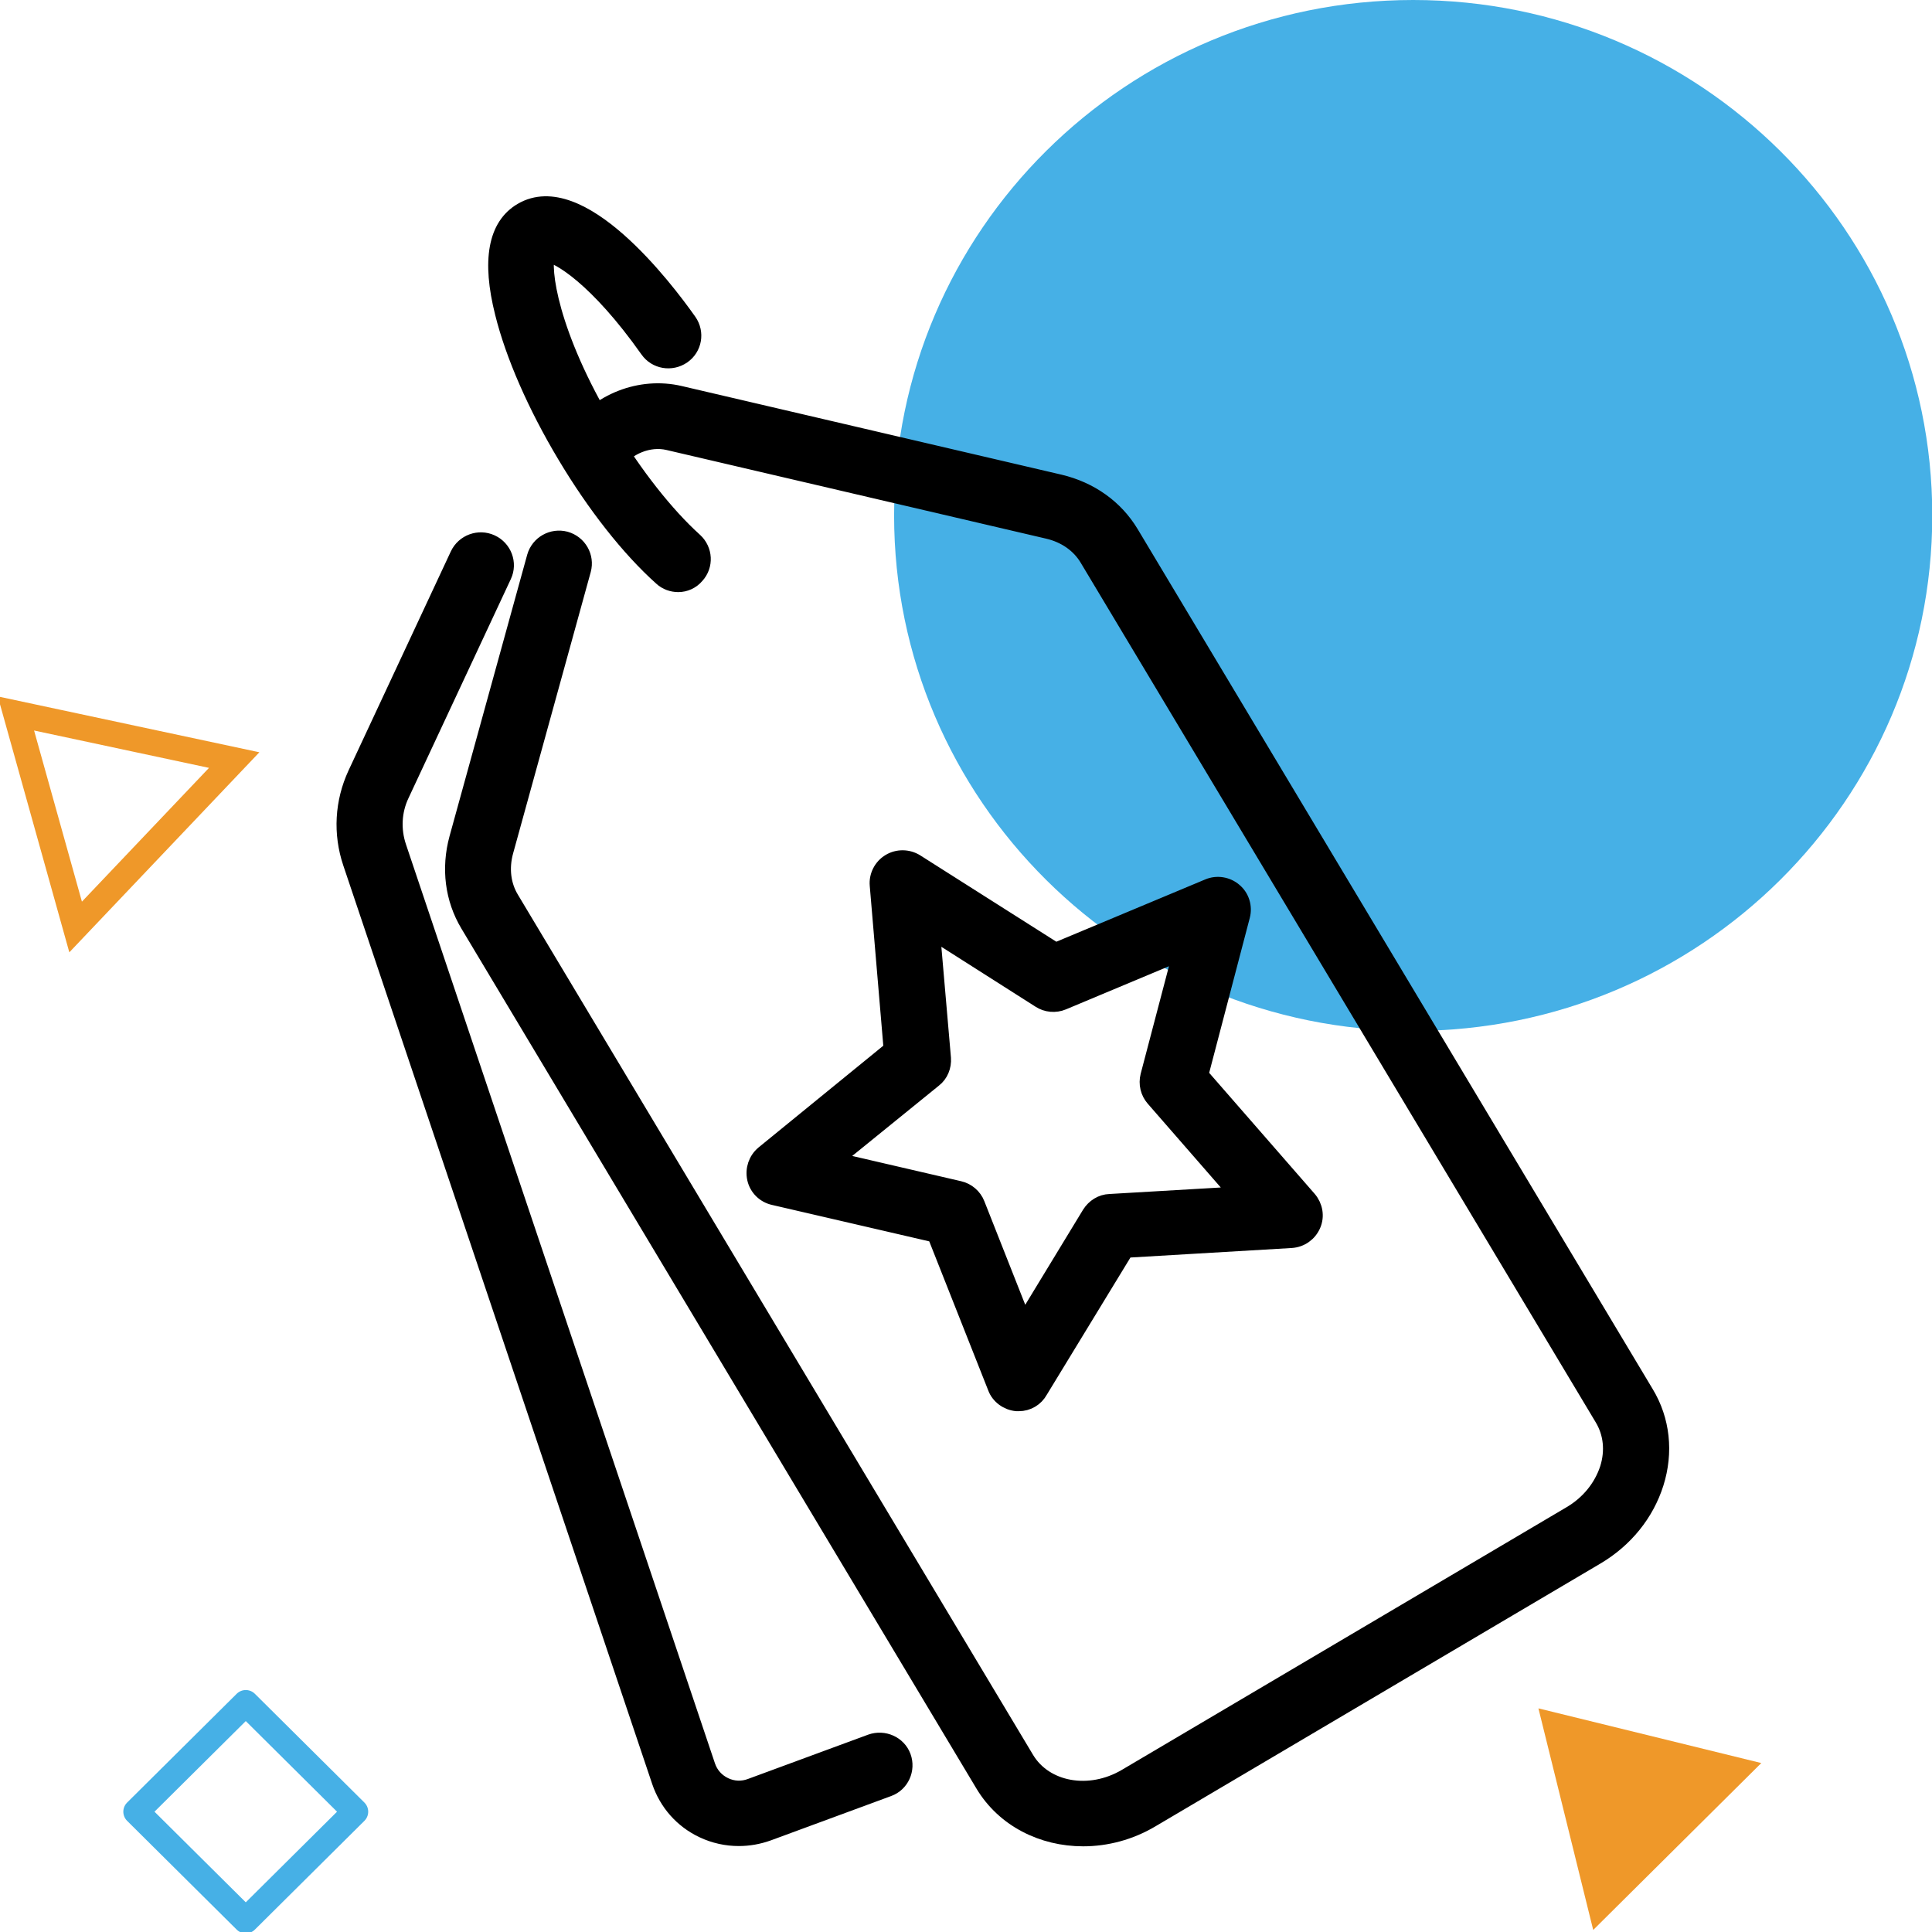 <svg width="56" height="56" viewBox="0 0 56 56" fill="none" xmlns="http://www.w3.org/2000/svg">
<g clip-path="url(#clip0)">
<path d="M25.916 14.941C25.916 6.69 32.654 0 40.962 0C49.27 0 56.008 6.69 56.008 14.941C56.008 23.191 49.27 29.881 40.962 29.881C32.654 29.881 25.916 23.191 25.916 14.941Z" fill="#46B0E6"/>
<path d="M0.462 20.68L6.788 22.031L2.192 26.869L0.462 20.68Z" stroke="#EF9829" stroke-width="0.747" stroke-miterlimit="10"/>
<path d="M44.592 49.518L51.052 51.103L46.18 55.941L44.592 49.518Z" fill="#EF9829"/>
<path d="M3.948 52.513L7.124 55.666L10.299 52.513L7.124 49.36L3.948 52.513Z" stroke="#46B0E6" stroke-width="0.747" stroke-miterlimit="10" stroke-linejoin="round"/>
<path d="M31.395 53.28C30.219 53.28 29.11 52.73 28.505 51.72L13.577 26.794C13.132 26.052 13.022 25.168 13.258 24.3L15.509 16.142C15.618 15.758 16.013 15.541 16.391 15.641C16.777 15.75 16.996 16.142 16.895 16.517L14.644 24.676C14.509 25.168 14.568 25.66 14.812 26.06L29.74 50.986C30.286 51.896 31.58 52.129 32.638 51.504L45.534 43.887C46.054 43.579 46.432 43.111 46.609 42.569C46.769 42.06 46.718 41.543 46.458 41.109L31.529 16.192C31.286 15.783 30.874 15.499 30.378 15.383L19.373 12.813C18.811 12.68 18.172 12.938 17.828 13.431C17.601 13.756 17.155 13.831 16.828 13.606C16.5 13.38 16.425 12.938 16.651 12.613C17.34 11.629 18.567 11.153 19.709 11.42L30.715 13.989C31.597 14.198 32.327 14.715 32.773 15.458L47.701 40.384C48.171 41.159 48.272 42.094 47.987 42.995C47.709 43.871 47.105 44.621 46.273 45.114L33.377 52.73C32.748 53.105 32.059 53.28 31.395 53.28Z" fill="black" stroke="black" stroke-width="0.473" stroke-miterlimit="10"/>
<path d="M19.659 16.926C19.491 16.926 19.314 16.867 19.18 16.742C18.239 15.9 17.247 14.64 16.382 13.189C15.525 11.754 14.887 10.294 14.584 9.076C14.198 7.55 14.383 6.548 15.122 6.115C16.811 5.122 19.255 8.317 19.961 9.318C20.188 9.643 20.112 10.085 19.785 10.311C19.457 10.536 19.012 10.461 18.785 10.136C17.306 8.042 16.189 7.391 15.861 7.358C15.693 7.766 15.937 9.685 17.6 12.455C18.382 13.764 19.306 14.932 20.129 15.675C20.423 15.942 20.448 16.392 20.179 16.684C20.045 16.843 19.852 16.926 19.659 16.926Z" fill="black" stroke="black" stroke-width="0.473" stroke-miterlimit="10"/>
<path d="M21.414 53.272C21.061 53.272 20.709 53.197 20.373 53.038C19.776 52.755 19.339 52.254 19.129 51.637L10.174 25.009C9.888 24.158 9.939 23.249 10.317 22.432L13.282 16.083C13.45 15.725 13.879 15.566 14.24 15.733C14.601 15.9 14.761 16.325 14.593 16.684L11.627 23.032C11.4 23.508 11.375 24.05 11.543 24.55L20.499 51.187C20.583 51.437 20.759 51.637 21.003 51.754C21.246 51.871 21.515 51.879 21.759 51.787L25.245 50.502C25.615 50.369 26.035 50.553 26.169 50.92C26.304 51.287 26.119 51.704 25.749 51.837L22.263 53.122C21.985 53.222 21.7 53.272 21.414 53.272Z" fill="black" stroke="black" stroke-width="0.473" stroke-miterlimit="10"/>
<path d="M29.529 40.668C29.512 40.668 29.487 40.668 29.47 40.668C29.201 40.643 28.957 40.467 28.865 40.217L27.109 35.779L22.43 34.695C22.161 34.636 21.951 34.428 21.892 34.161C21.834 33.894 21.926 33.619 22.136 33.443L25.849 30.415L25.446 25.66C25.421 25.393 25.555 25.126 25.79 24.985C26.026 24.843 26.32 24.851 26.547 24.993L30.596 27.562L35.023 25.71C35.275 25.602 35.569 25.652 35.771 25.827C35.981 26.002 36.065 26.286 35.997 26.545L34.788 31.158L37.93 34.761C38.106 34.97 38.156 35.254 38.047 35.504C37.938 35.754 37.703 35.921 37.426 35.938L32.629 36.221L30.142 40.301C30.016 40.534 29.781 40.668 29.529 40.668ZM24.177 33.627L27.807 34.469C28.033 34.52 28.227 34.686 28.311 34.903L29.672 38.349L31.595 35.187C31.721 34.987 31.931 34.853 32.167 34.845L35.88 34.628L33.444 31.833C33.292 31.658 33.233 31.416 33.292 31.183L34.233 27.604L30.806 29.039C30.587 29.131 30.335 29.106 30.142 28.98L27.009 26.987L27.328 30.674C27.345 30.907 27.252 31.141 27.067 31.283L24.177 33.627Z" fill="black" stroke="black" stroke-width="0.473" stroke-miterlimit="10"/>
</g>
<defs>
<clipPath id="clip0">
<rect width="56" height="56" fill="white"/>
</clipPath>
</defs>
</svg>

